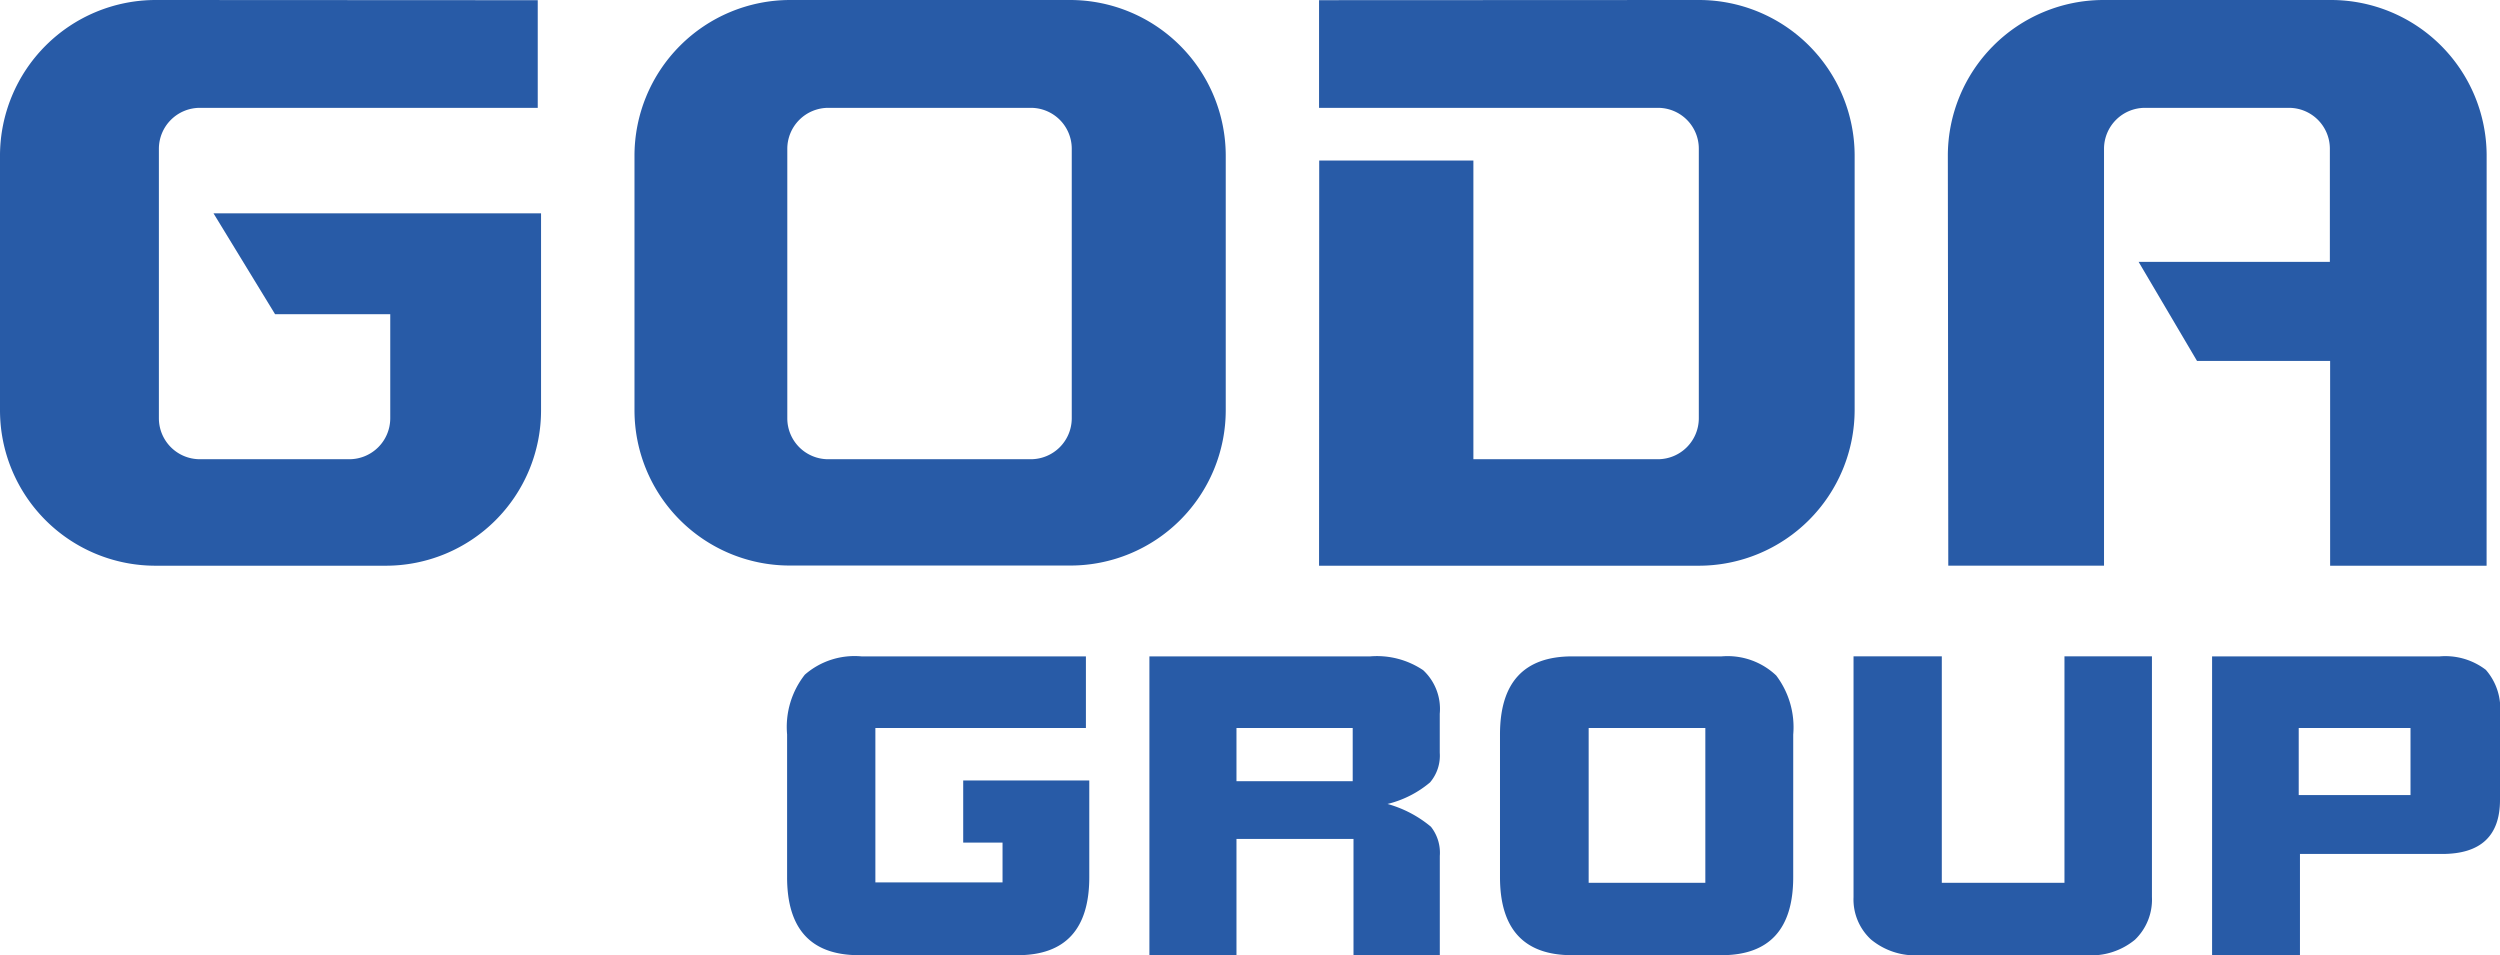 <svg xmlns="http://www.w3.org/2000/svg" viewBox="0 0 112.689 43.056"><defs><style>.cls-1{fill:#285ba7;}</style></defs><g id="レイヤー_2" data-name="レイヤー 2"><g id="編集モード"><path class="cls-1" d="M48.245,0H35.6a7.022,7.022,0,0,0-7,7.032V18.492a7,7,0,0,0,7,7H48.245a7.006,7.006,0,0,0,7.006-7.006V7.033A7.023,7.023,0,0,0,48.245,0m.065,18.853A1.847,1.847,0,0,1,46.463,20.7H37.332a1.844,1.844,0,0,1-1.844-1.844V6.709a1.849,1.849,0,0,1,1.848-1.848h9.131A1.843,1.843,0,0,1,48.31,6.7Z"/><path class="cls-1" d="M9.624,9.616,12.4,14.164h5.191v4.69A1.847,1.847,0,0,1,15.741,20.7H9.008a1.847,1.847,0,0,1-1.846-1.846V6.709A1.848,1.848,0,0,1,9.01,4.861H24.239V.009L7.007,0A7.024,7.024,0,0,0,0,7.031V18.49A7.007,7.007,0,0,0,7.007,25.5H17.388a7,7,0,0,0,7-7V9.616Z"/><path class="cls-1" d="M112.087,7.031A7.021,7.021,0,0,0,105.08,0H94.811A7.021,7.021,0,0,0,87.8,7.031l.02,18.466h7.02V6.709a1.847,1.847,0,0,1,1.847-1.848h6.49a1.843,1.843,0,0,1,1.843,1.844v5.1H96.4l2.632,4.464h6V25.5h7.053Z"/><path class="cls-1" d="M76.592,0,59.457.008V4.861H74.736A1.839,1.839,0,0,1,76.575,6.7V18.853A1.847,1.847,0,0,1,74.728,20.7H66.414V7.237h-6.95L59.457,25.5H76.57a7.029,7.029,0,0,0,7.029-7.03V7.031A7.02,7.02,0,0,0,76.592,0"/><path class="cls-1" d="M49.1,39.538q0,3.515-3.231,3.518H38.727q-3.25,0-3.248-3.518V33.106a3.809,3.809,0,0,1,.8-2.695,3.409,3.409,0,0,1,2.555-.824H48.948v3.227h-9.49v6.961H45.19V37.981H43.417v-2.8H49.1Z"/><path class="cls-1" d="M64.9,43.056H61.01V37.815H55.735v5.241H51.81V29.587h9.95a3.733,3.733,0,0,1,2.39.622,2.383,2.383,0,0,1,.748,1.963v1.759a1.857,1.857,0,0,1-.437,1.335,4.7,4.7,0,0,1-1.918.973A5.233,5.233,0,0,1,64.5,37.266a1.893,1.893,0,0,1,.4,1.318ZM60.974,32.814H55.735v2.4h5.239Z"/><path class="cls-1" d="M80.83,39.538q0,3.515-3.231,3.518H70.862q-3.247,0-3.249-3.518V33.106q0-3.516,3.249-3.519H77.6a3.181,3.181,0,0,1,2.463.861,3.861,3.861,0,0,1,.768,2.658Zm-3.961-6.724H71.61v6.98h5.259Z"/><path class="cls-1" d="M97,40.435a2.508,2.508,0,0,1-.766,1.924,3.108,3.108,0,0,1-2.171.7h-7.54a3.131,3.131,0,0,1-2.189-.713,2.456,2.456,0,0,1-.785-1.907V29.586h3.979V39.793h5.529V29.586H97Z"/><path class="cls-1" d="M112.689,36.055q0,2.438-2.61,2.438h-6.407v4.563H99.711V29.587h10.258a3,3,0,0,1,2.081.606,2.647,2.647,0,0,1,.639,2Zm-4.034-3.241h-5.039v3.024h5.039Z"/></g></g></svg>